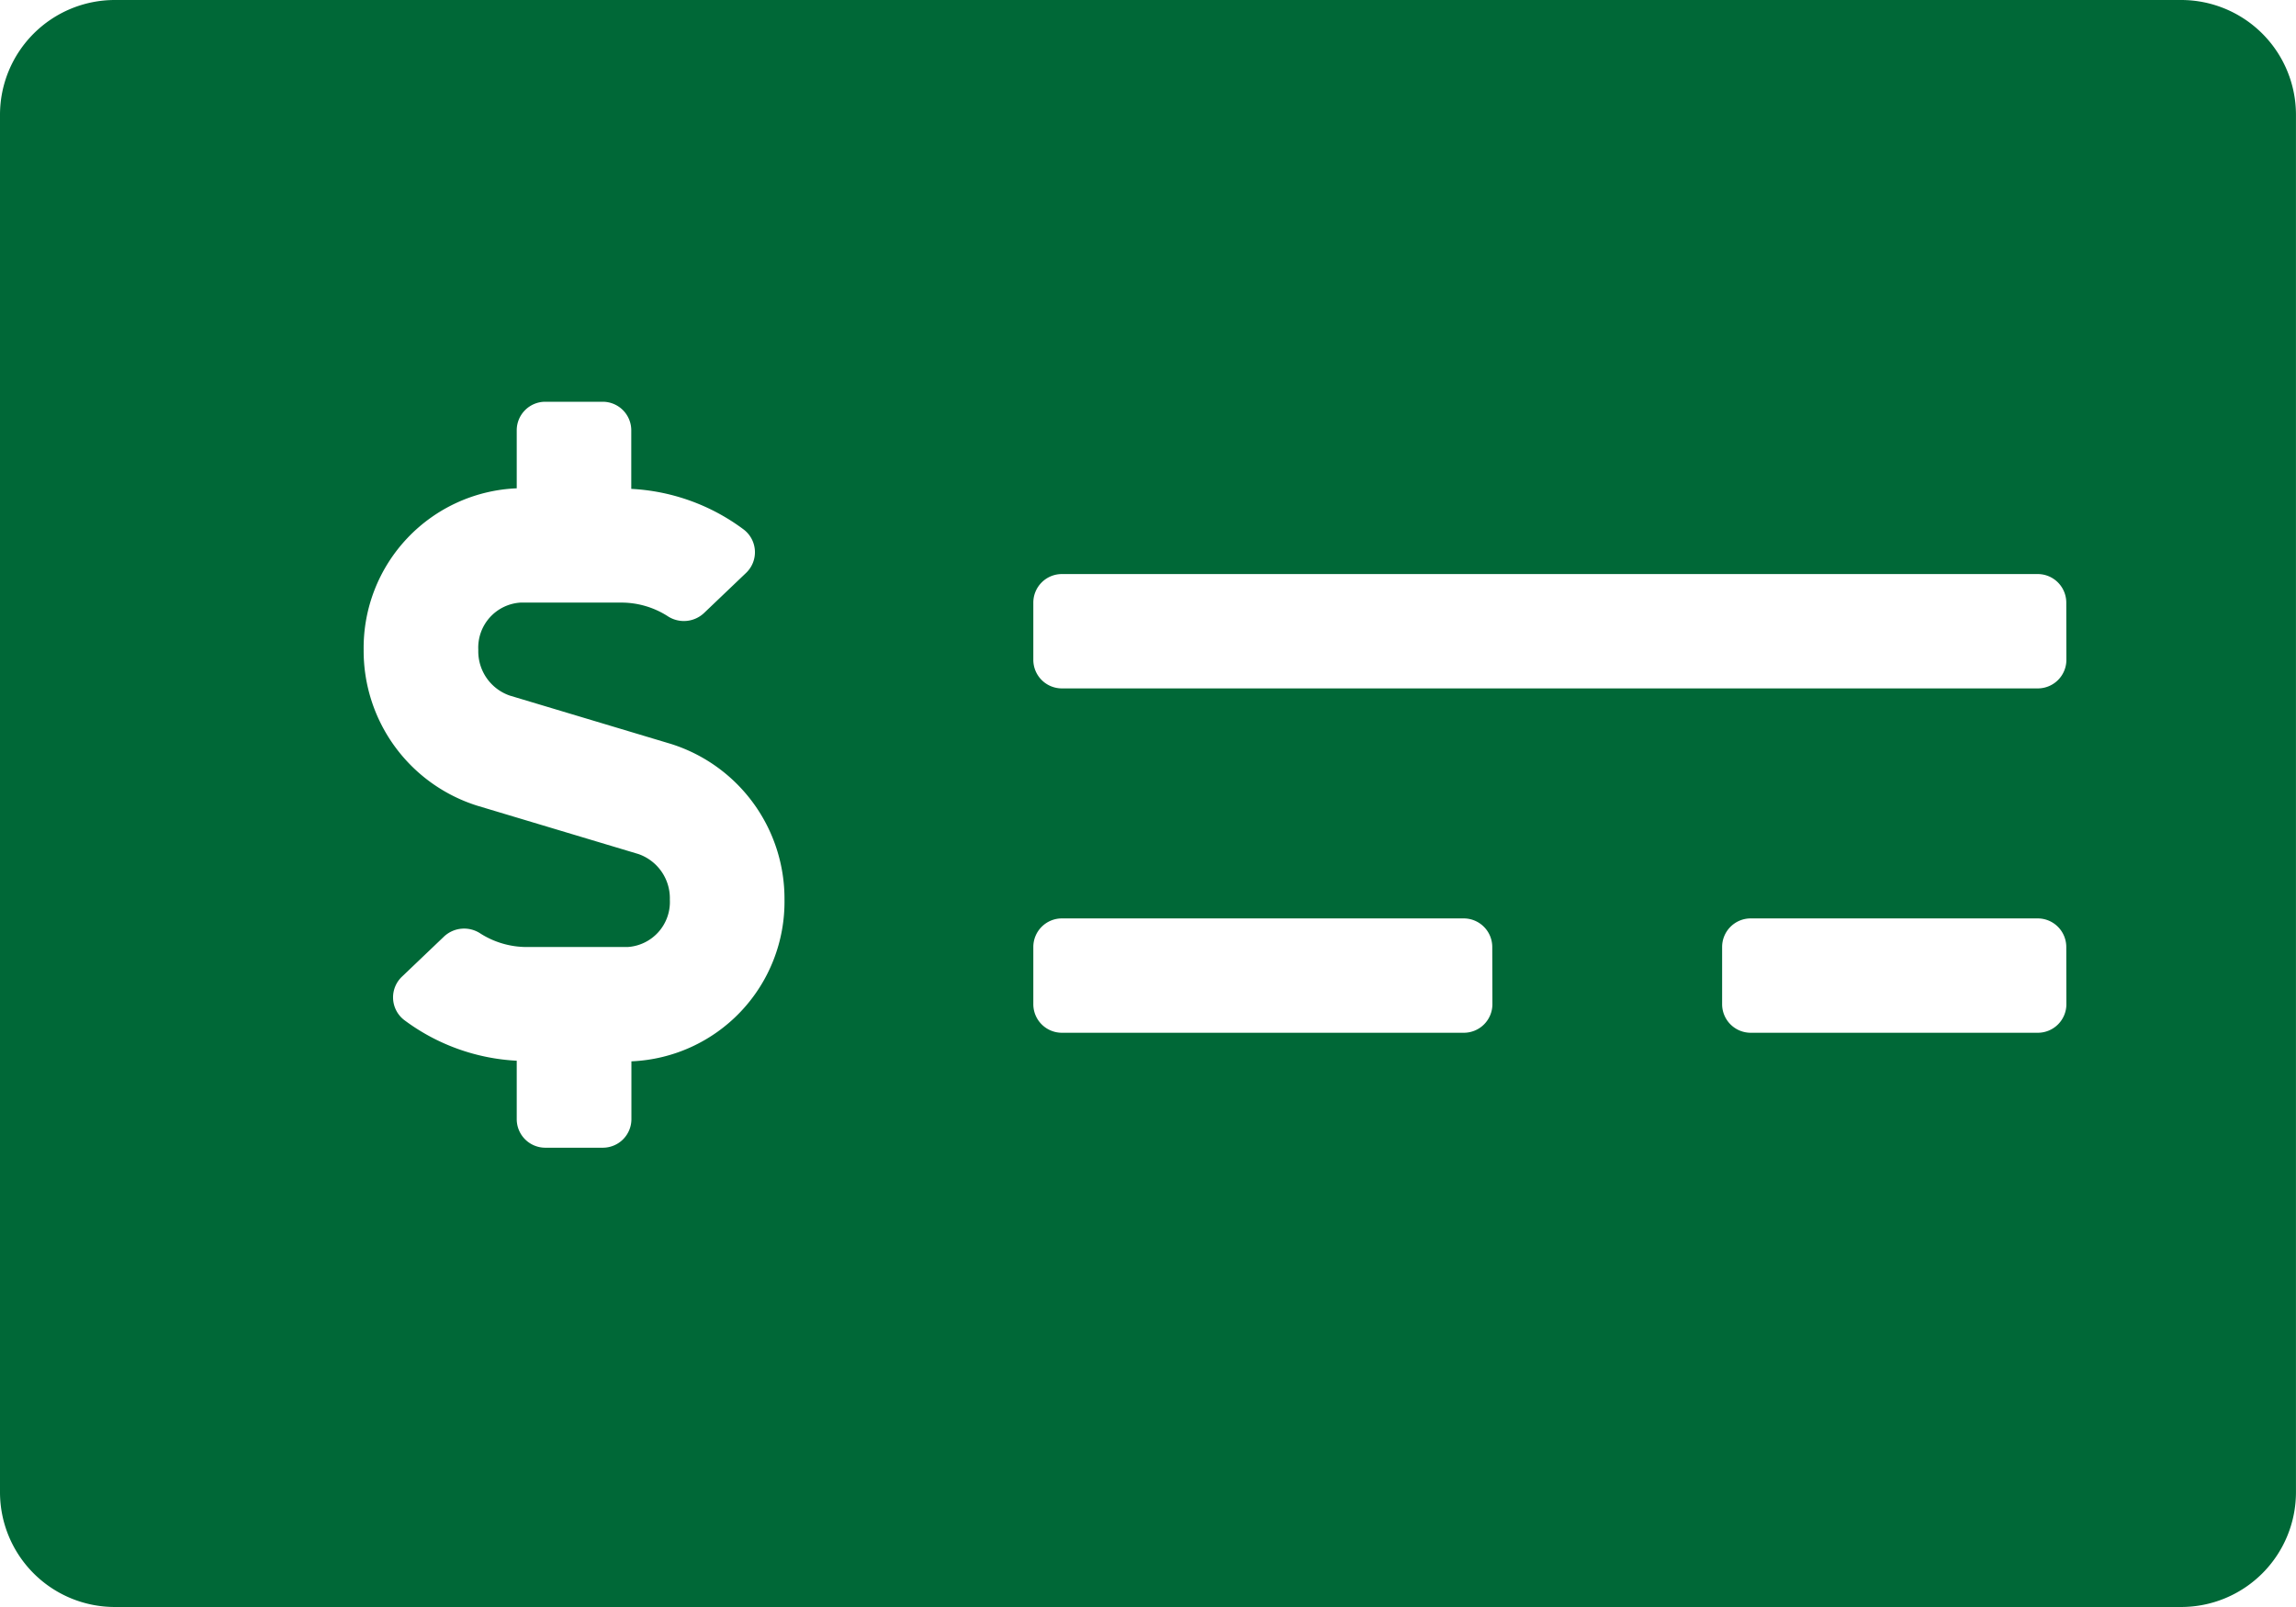 <svg xmlns="http://www.w3.org/2000/svg" width="64.286" height="45" viewBox="0 0 64.286 45">
  <path id="Icon_awesome-money-check-alt" data-name="Icon awesome-money-check-alt" d="M61.071,2.25H3.214A3.215,3.215,0,0,0,0,5.464V44.036A3.215,3.215,0,0,0,3.214,47.25H61.071a3.215,3.215,0,0,0,3.214-3.214V5.464A3.215,3.215,0,0,0,61.071,2.25ZM17.679,31.97v1.619a.8.8,0,0,1-.8.8H15.268a.8.8,0,0,1-.8-.8V31.953a5.752,5.752,0,0,1-3.151-1.14.8.8,0,0,1-.057-1.219l1.18-1.126a.824.824,0,0,1,1.018-.073,2.418,2.418,0,0,0,1.288.374h2.824a1.263,1.263,0,0,0,1.185-1.325,1.311,1.311,0,0,0-.881-1.279l-4.52-1.356a4.546,4.546,0,0,1-3.172-4.358,4.473,4.473,0,0,1,4.286-4.527V14.3a.8.8,0,0,1,.8-.8h1.607a.8.8,0,0,1,.8.8V15.94a5.744,5.744,0,0,1,3.151,1.14.8.8,0,0,1,.057,1.219l-1.18,1.126a.824.824,0,0,1-1.018.073,2.409,2.409,0,0,0-1.288-.374H14.577a1.263,1.263,0,0,0-1.185,1.325,1.311,1.311,0,0,0,.881,1.279l4.52,1.356a4.546,4.546,0,0,1,3.172,4.358A4.472,4.472,0,0,1,17.679,31.97Zm24.107-1.6a.8.8,0,0,1-.8.8H29.732a.8.8,0,0,1-.8-.8V28.768a.8.8,0,0,1,.8-.8h11.25a.8.8,0,0,1,.8.8Zm16.071,0a.8.8,0,0,1-.8.8H49.018a.8.8,0,0,1-.8-.8V28.768a.8.8,0,0,1,.8-.8h8.036a.8.8,0,0,1,.8.8Zm0-9.643a.8.8,0,0,1-.8.8H29.732a.8.8,0,0,1-.8-.8V19.125a.8.8,0,0,1,.8-.8H57.054a.8.8,0,0,1,.8.8Z" transform="translate(0 -2.25)" fill="#006837"/>
</svg>
